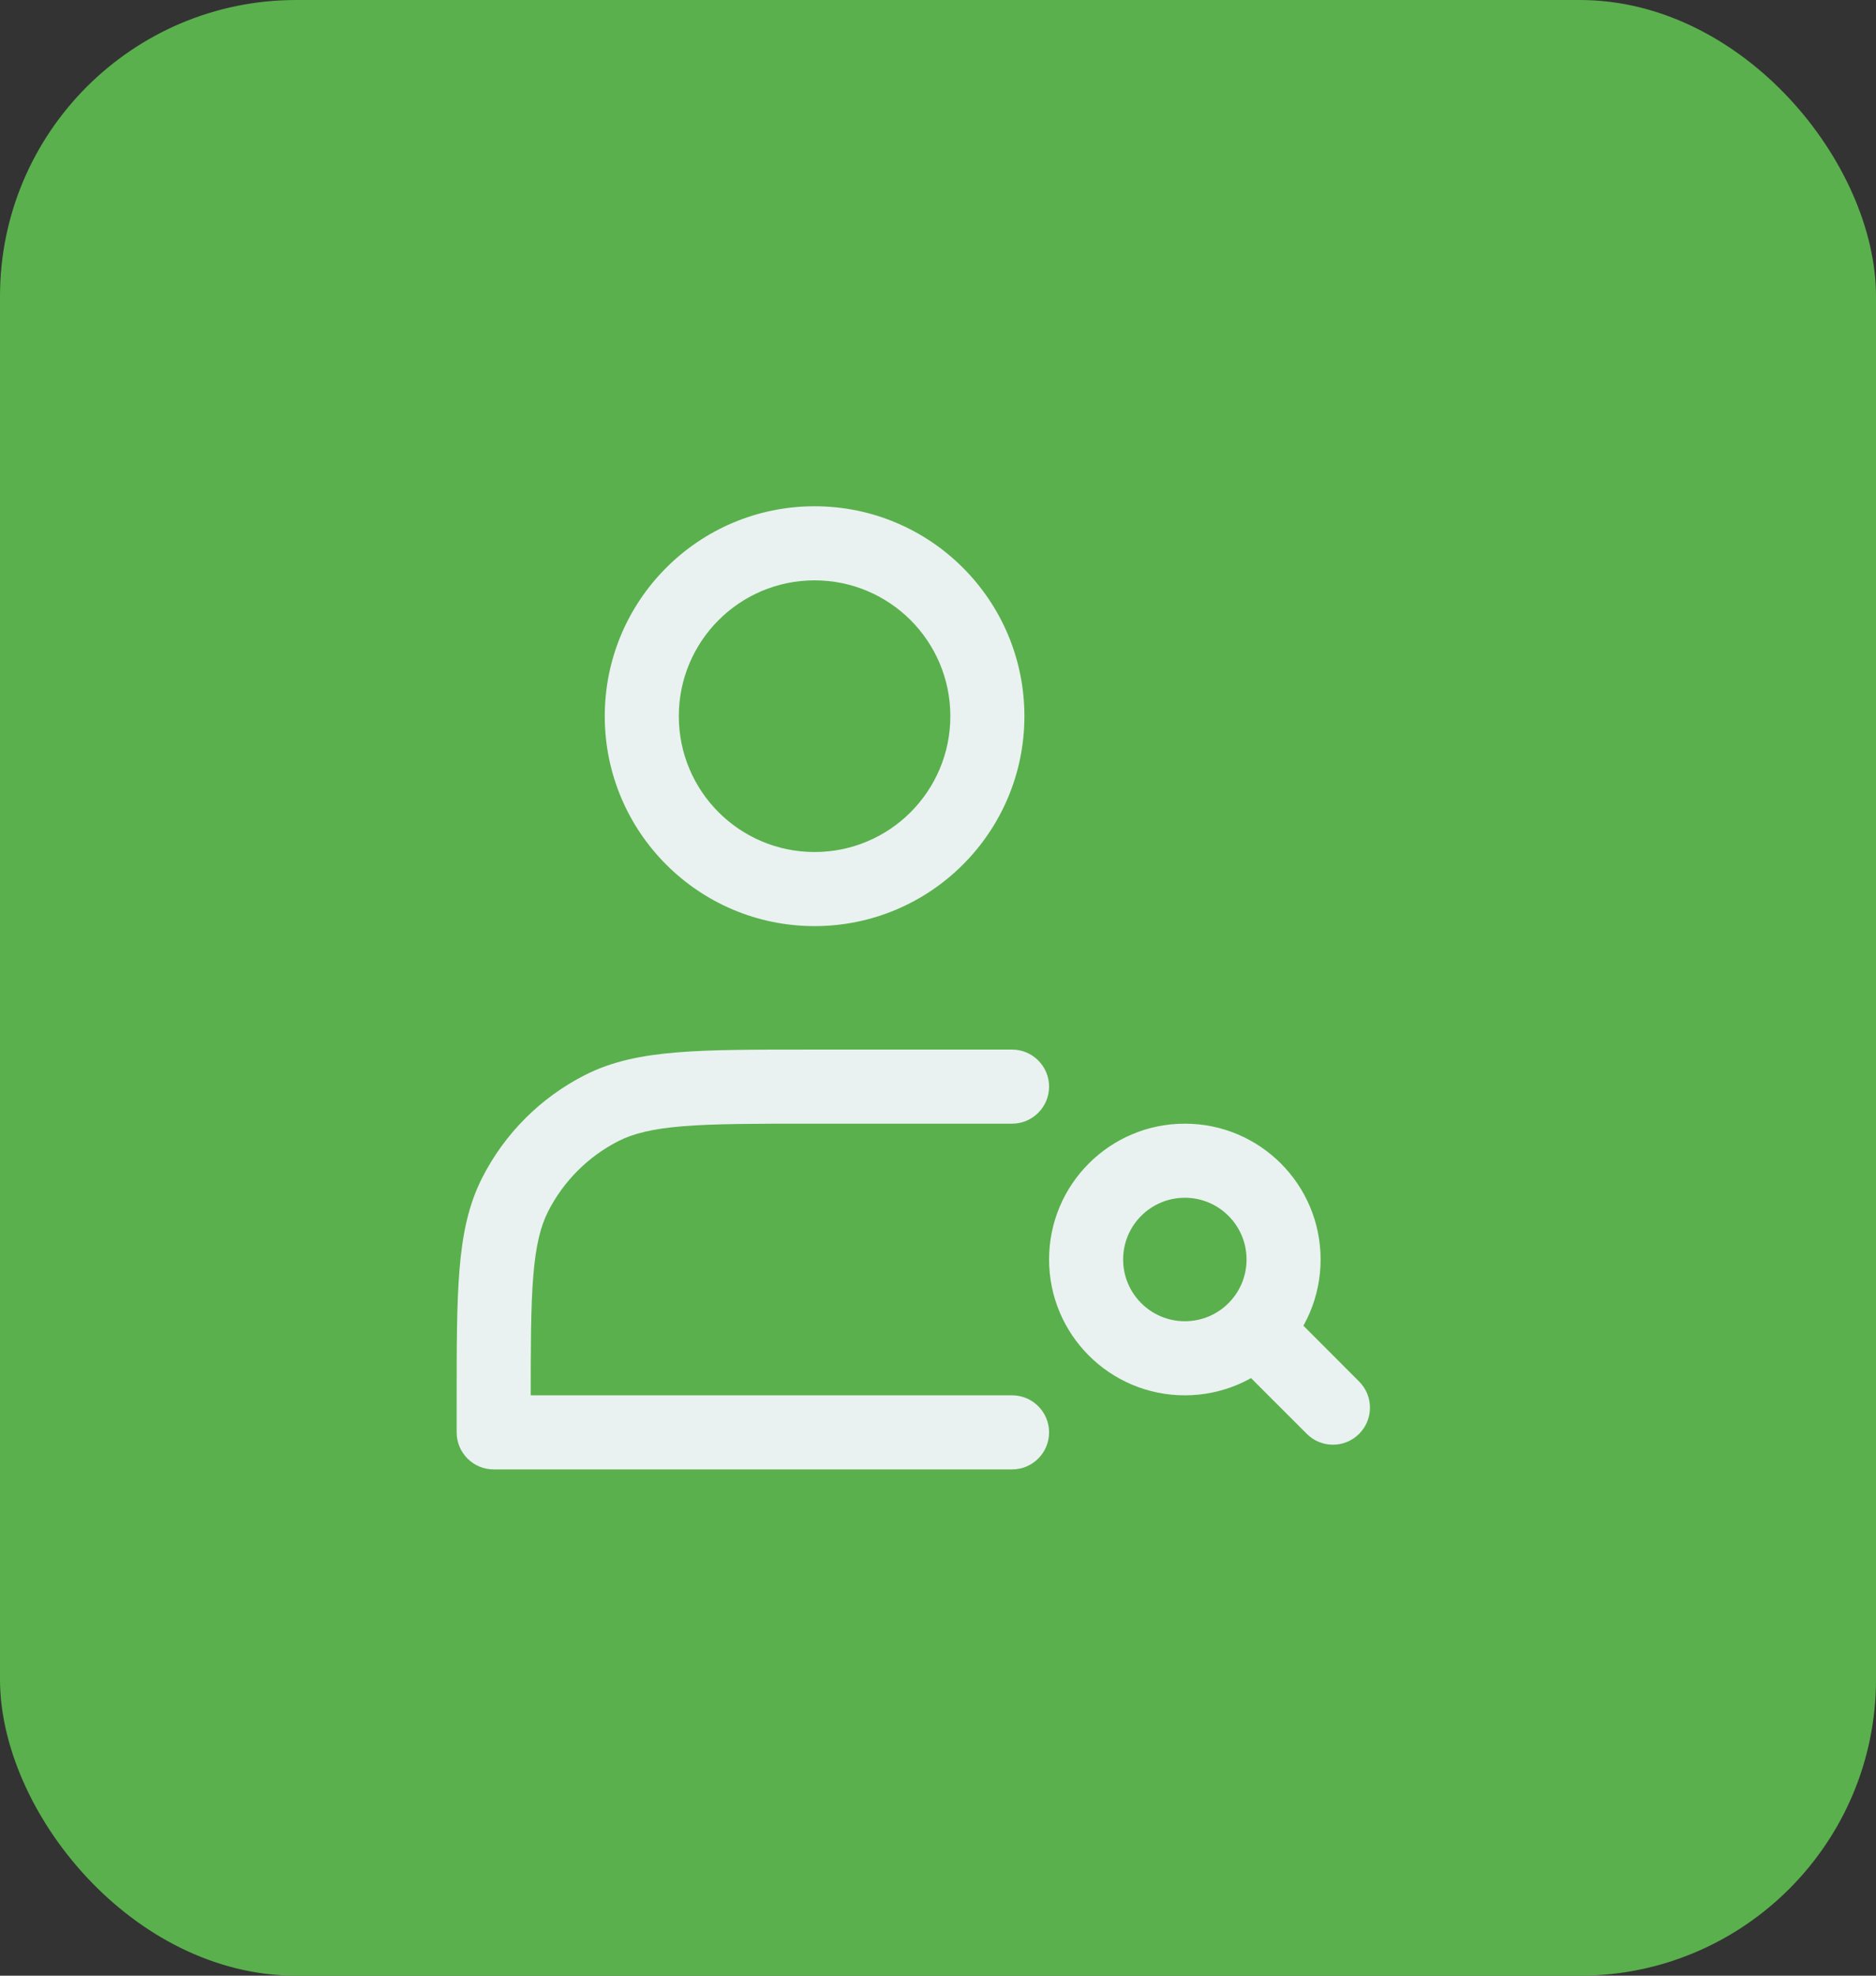 <svg width="38" height="40" viewBox="0 0 38 40" fill="none" xmlns="http://www.w3.org/2000/svg">
<rect x="0" y="0" width="38" height="40" fill="#333333" stroke="none"/>
<rect width="38" height="40" rx="6" fill="#5AB04D"/>
<path d="M20.5 22.75C20.914 22.75 21.25 22.414 21.25 22C21.25 21.586 20.914 21.25 20.5 21.25V22.75ZM12.184 22.436L11.844 21.768L11.844 21.768L12.184 22.436ZM10.436 24.184L11.104 24.524L11.104 24.524L10.436 24.184ZM10 29H9.25C9.25 29.414 9.586 29.75 10 29.75V29ZM20.5 29.75C20.914 29.75 21.25 29.414 21.25 29C21.25 28.586 20.914 28.25 20.5 28.25V29.75ZM26.47 29.03C26.762 29.323 27.237 29.323 27.53 29.03C27.823 28.737 27.823 28.263 27.53 27.97L26.47 29.03ZM25.414 26.914L24.884 26.384L24.884 26.384L25.414 26.914ZM16.5 18.75C18.847 18.75 20.75 16.847 20.75 14.5H19.25C19.25 16.019 18.019 17.25 16.5 17.25V18.75ZM20.75 14.5C20.75 12.153 18.847 10.25 16.5 10.25V11.75C18.019 11.75 19.25 12.981 19.25 14.5H20.75ZM16.5 10.25C14.153 10.25 12.25 12.153 12.25 14.5H13.75C13.75 12.981 14.981 11.75 16.5 11.75V10.25ZM12.25 14.5C12.25 16.847 14.153 18.75 16.5 18.75V17.25C14.981 17.25 13.75 16.019 13.75 14.5H12.25ZM20.5 21.25H16.4V22.75H20.5V21.25ZM16.4 21.25C15.292 21.25 14.416 21.249 13.712 21.307C12.998 21.365 12.395 21.487 11.844 21.768L12.524 23.104C12.829 22.949 13.213 22.853 13.834 22.802C14.463 22.751 15.268 22.75 16.4 22.75V21.25ZM11.844 21.768C10.95 22.223 10.223 22.95 9.768 23.844L11.104 24.524C11.416 23.913 11.913 23.416 12.524 23.104L11.844 21.768ZM9.768 23.844C9.487 24.395 9.365 24.998 9.307 25.712C9.249 26.416 9.25 27.292 9.25 28.4H10.75C10.75 27.267 10.751 26.463 10.802 25.834C10.853 25.213 10.949 24.829 11.104 24.524L9.768 23.844ZM9.25 28.4V29H10.75V28.4H9.25ZM10 29.75H20.5V28.25H10V29.75ZM27.53 27.97L25.945 26.384L24.884 27.445L26.47 29.03L27.53 27.97ZM25.25 25.5C25.25 25.845 25.111 26.157 24.884 26.384L25.945 27.445C26.441 26.948 26.75 26.259 26.75 25.5H25.25ZM24.884 26.384C24.657 26.611 24.345 26.75 24 26.75V28.25C24.759 28.25 25.448 27.941 25.945 27.445L24.884 26.384ZM24 26.75C23.31 26.75 22.75 26.19 22.75 25.5H21.25C21.25 27.019 22.481 28.25 24 28.25V26.75ZM22.75 25.5C22.75 24.81 23.31 24.25 24 24.25V22.75C22.481 22.75 21.25 23.981 21.25 25.5H22.75ZM24 24.25C24.69 24.25 25.25 24.81 25.25 25.5H26.75C26.75 23.981 25.519 22.75 24 22.75V24.25Z" fill="#E9F2F0"/>
</svg>
